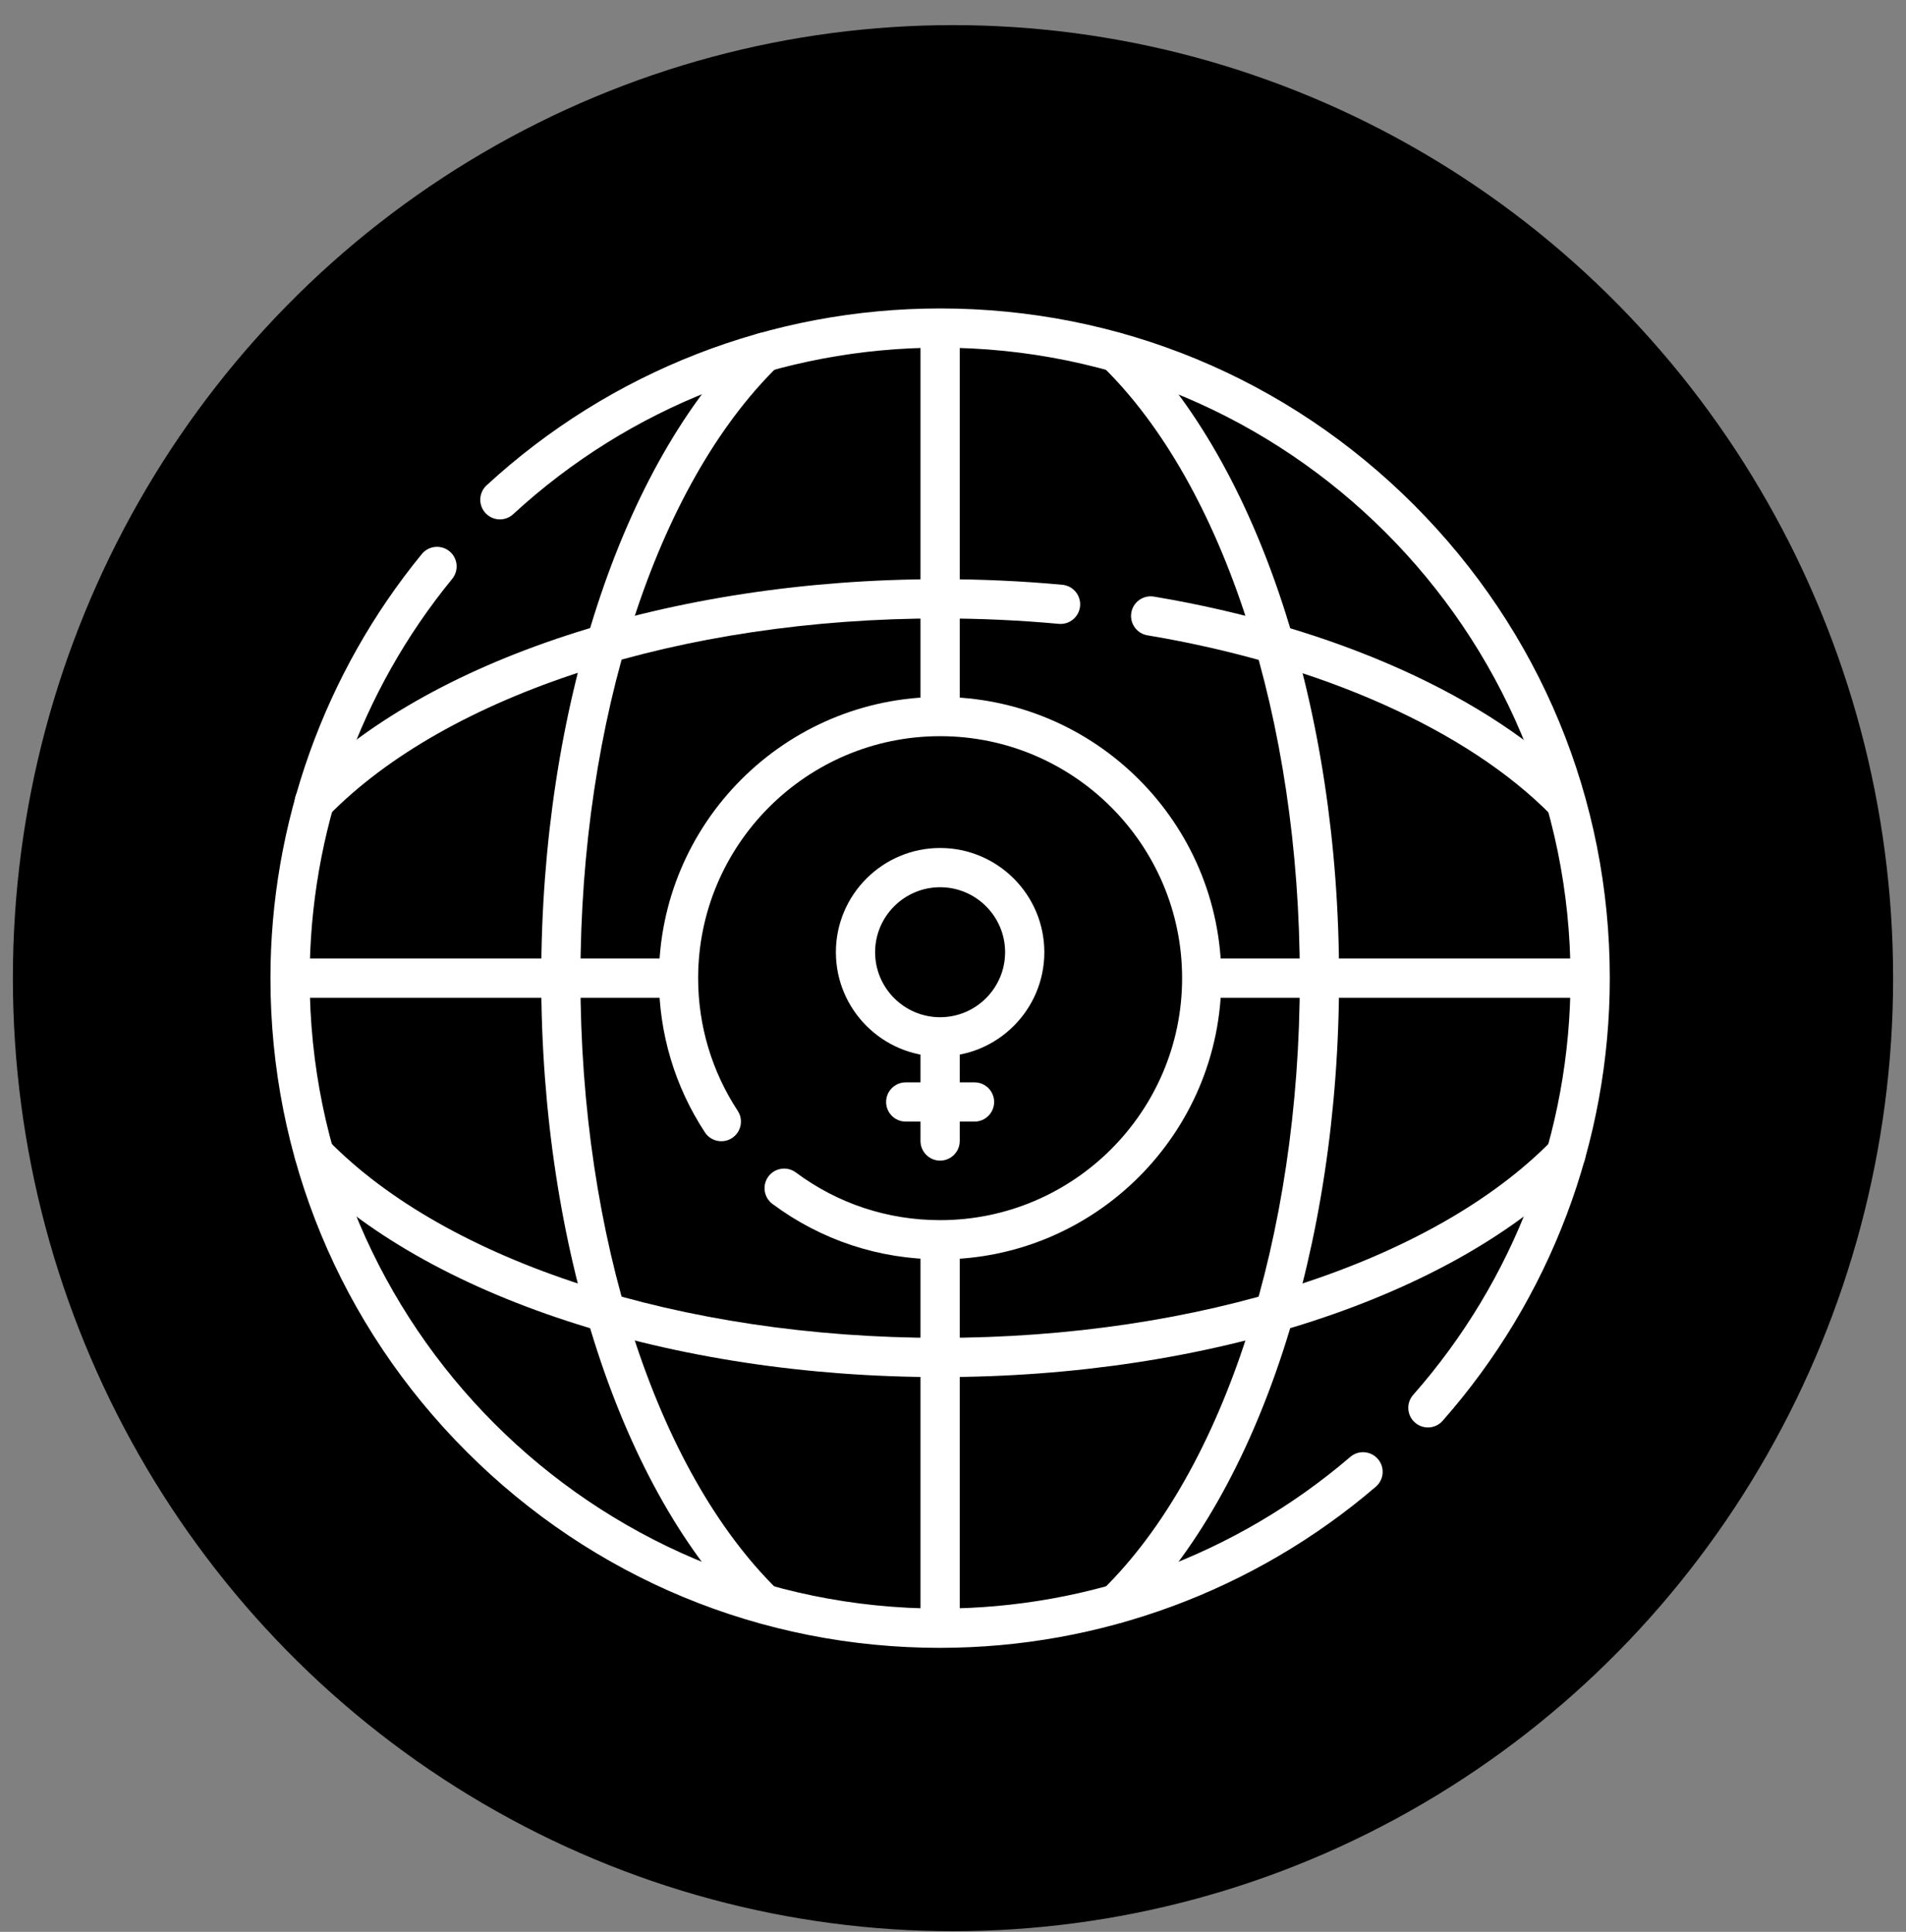 <svg width="74" height="75" viewBox="0 0 74 75" fill="none" xmlns="http://www.w3.org/2000/svg">
<rect x="0" y="0" width="74" height="75" fill="#808080" stroke="none"/>
<ellipse cx="37" cy="37.975" rx="36.5" ry="37" fill="black"/>
<g clip-path="url(#clip0_115_627)">
<path d="M36.5 63.975C29.555 63.975 23.026 61.27 18.115 56.359C13.205 51.449 10.5 44.919 10.5 37.975C10.5 31.982 12.587 26.134 16.378 21.508C16.645 21.183 17.125 21.136 17.45 21.402C17.775 21.668 17.823 22.148 17.557 22.473C13.989 26.828 12.023 32.333 12.023 37.974C12.023 51.47 23.003 62.45 36.5 62.45C42.341 62.45 47.996 60.359 52.424 56.562C52.743 56.288 53.224 56.326 53.498 56.645C53.773 56.964 53.735 57.445 53.416 57.719C48.713 61.752 42.706 63.974 36.501 63.974L36.5 63.975Z" fill="white"/>
<path d="M55.438 55.418C55.26 55.418 55.08 55.355 54.935 55.228C54.619 54.95 54.588 54.468 54.867 54.153C58.806 49.684 60.975 43.938 60.975 37.975C60.975 24.478 49.996 13.498 36.499 13.498C30.339 13.498 24.454 15.794 19.925 19.962C19.615 20.248 19.134 20.228 18.848 19.918C18.563 19.608 18.583 19.127 18.893 18.841C23.705 14.413 29.957 11.975 36.5 11.975C43.445 11.975 49.974 14.679 54.885 19.59C59.795 24.5 62.5 31.03 62.5 37.975C62.5 44.31 60.196 50.413 56.01 55.16C55.86 55.331 55.65 55.418 55.438 55.418Z" fill="white"/>
<path d="M29.662 63.029C29.47 63.029 29.278 62.957 29.13 62.812C24.123 57.914 21.013 48.398 21.013 37.974C21.013 27.551 24.126 18.023 29.139 13.128C29.439 12.835 29.922 12.84 30.216 13.142C30.51 13.442 30.505 13.925 30.203 14.219C25.473 18.837 22.535 27.94 22.535 37.975C22.535 48.011 25.47 57.103 30.194 61.724C30.495 62.018 30.5 62.5 30.206 62.801C30.057 62.954 29.859 63.031 29.662 63.031V63.029Z" fill="white"/>
<path d="M43.344 63.023C43.146 63.023 42.949 62.947 42.8 62.794C42.505 62.494 42.51 62.011 42.811 61.717C47.532 57.095 50.465 47.997 50.465 37.975C50.465 27.952 47.529 18.843 42.803 14.223C42.502 13.929 42.496 13.447 42.791 13.146C43.084 12.845 43.567 12.839 43.868 13.133C48.877 18.03 51.989 27.548 51.989 37.974C51.989 48.399 48.882 57.906 43.877 62.805C43.729 62.95 43.537 63.022 43.344 63.022V63.023Z" fill="white"/>
<path d="M60.786 31.891C60.588 31.891 60.391 31.815 60.241 31.663C56.988 28.341 51.269 25.79 44.549 24.665C44.134 24.596 43.854 24.203 43.923 23.787C43.992 23.373 44.384 23.093 44.801 23.162C51.832 24.34 57.856 27.05 61.33 30.596C61.624 30.897 61.619 31.379 61.319 31.674C61.17 31.819 60.979 31.891 60.786 31.891Z" fill="white"/>
<path d="M12.2 31.905C12.008 31.905 11.816 31.833 11.668 31.689C11.367 31.395 11.361 30.913 11.655 30.611C16.55 25.599 26.07 22.486 36.5 22.486C38.092 22.486 39.689 22.559 41.245 22.703C41.663 22.741 41.972 23.112 41.934 23.531C41.895 23.95 41.525 24.259 41.105 24.22C39.595 24.081 38.045 24.01 36.499 24.01C26.465 24.01 17.363 26.947 12.743 31.676C12.594 31.828 12.396 31.905 12.198 31.905H12.2Z" fill="white"/>
<path d="M36.5 53.463C26.069 53.463 16.548 50.349 11.653 45.336C11.359 45.035 11.364 44.553 11.666 44.258C11.967 43.965 12.449 43.97 12.743 44.272C17.362 49.001 26.465 51.94 36.5 51.94C46.535 51.94 55.633 49.003 60.252 44.276C60.547 43.975 61.028 43.969 61.33 44.264C61.631 44.558 61.637 45.039 61.342 45.341C56.446 50.351 46.927 53.463 36.5 53.463Z" fill="white"/>
<path d="M36.5 48.892C34.135 48.892 31.883 48.148 29.99 46.74C29.653 46.49 29.583 46.012 29.833 45.675C30.084 45.338 30.562 45.268 30.899 45.519C32.527 46.73 34.464 47.37 36.5 47.37C41.68 47.37 45.895 43.155 45.895 37.976C45.895 32.796 41.68 28.581 36.5 28.581C31.32 28.581 27.105 32.796 27.105 37.976C27.105 39.815 27.637 41.596 28.642 43.126C28.873 43.477 28.775 43.95 28.424 44.181C28.072 44.413 27.6 44.314 27.369 43.963C26.2 42.183 25.582 40.114 25.582 37.976C25.582 31.955 30.479 27.058 36.5 27.058C42.521 27.058 47.418 31.955 47.418 37.976C47.418 43.996 42.521 48.894 36.5 48.894V48.892Z" fill="white"/>
<path d="M36.5 28.555C36.08 28.555 35.738 28.213 35.738 27.793V12.762C35.738 12.341 36.08 12 36.5 12C36.92 12 37.262 12.341 37.262 12.762V27.793C37.262 28.213 36.92 28.555 36.5 28.555Z" fill="white"/>
<path d="M36.5 63.949C36.08 63.949 35.738 63.608 35.738 63.188V48.156C35.738 47.736 36.08 47.395 36.5 47.395C36.92 47.395 37.262 47.736 37.262 48.156V63.188C37.262 63.608 36.92 63.949 36.5 63.949Z" fill="white"/>
<path d="M61.713 38.736H46.682C46.261 38.736 45.92 38.395 45.92 37.975C45.92 37.554 46.261 37.213 46.682 37.213H61.713C62.133 37.213 62.475 37.554 62.475 37.975C62.475 38.395 62.133 38.736 61.713 38.736Z" fill="white"/>
<path d="M26.318 38.736H11.287C10.867 38.736 10.525 38.395 10.525 37.975C10.525 37.554 10.867 37.213 11.287 37.213H26.318C26.739 37.213 27.08 37.554 27.08 37.975C27.08 38.395 26.739 38.736 26.318 38.736Z" fill="white"/>
<path d="M36.5 41.015C34.269 41.015 32.453 39.2 32.453 36.968C32.453 34.737 34.268 32.922 36.5 32.922C38.732 32.922 40.546 34.737 40.546 36.968C40.546 39.2 38.731 41.015 36.5 41.015ZM36.5 34.445C35.109 34.445 33.976 35.578 33.976 36.968C33.976 38.358 35.109 39.492 36.5 39.492C37.891 39.492 39.023 38.359 39.023 36.968C39.023 35.577 37.89 34.445 36.5 34.445Z" fill="white"/>
<path d="M36.5 45.059C36.08 45.059 35.738 44.717 35.738 44.297V40.291C35.738 39.871 36.08 39.529 36.5 39.529C36.92 39.529 37.262 39.871 37.262 40.291V44.297C37.262 44.717 36.92 45.059 36.5 45.059Z" fill="white"/>
<path d="M37.836 43.544H35.164C34.744 43.544 34.403 43.203 34.403 42.782C34.403 42.362 34.744 42.021 35.164 42.021H37.836C38.256 42.021 38.597 42.362 38.597 42.782C38.597 43.203 38.256 43.544 37.836 43.544Z" fill="white"/>
</g>
<defs>
<clipPath id="clip0_115_627">
<rect width="52" height="52" fill="white" transform="translate(10.5 11.975)"/>
</clipPath>
</defs>
</svg>
